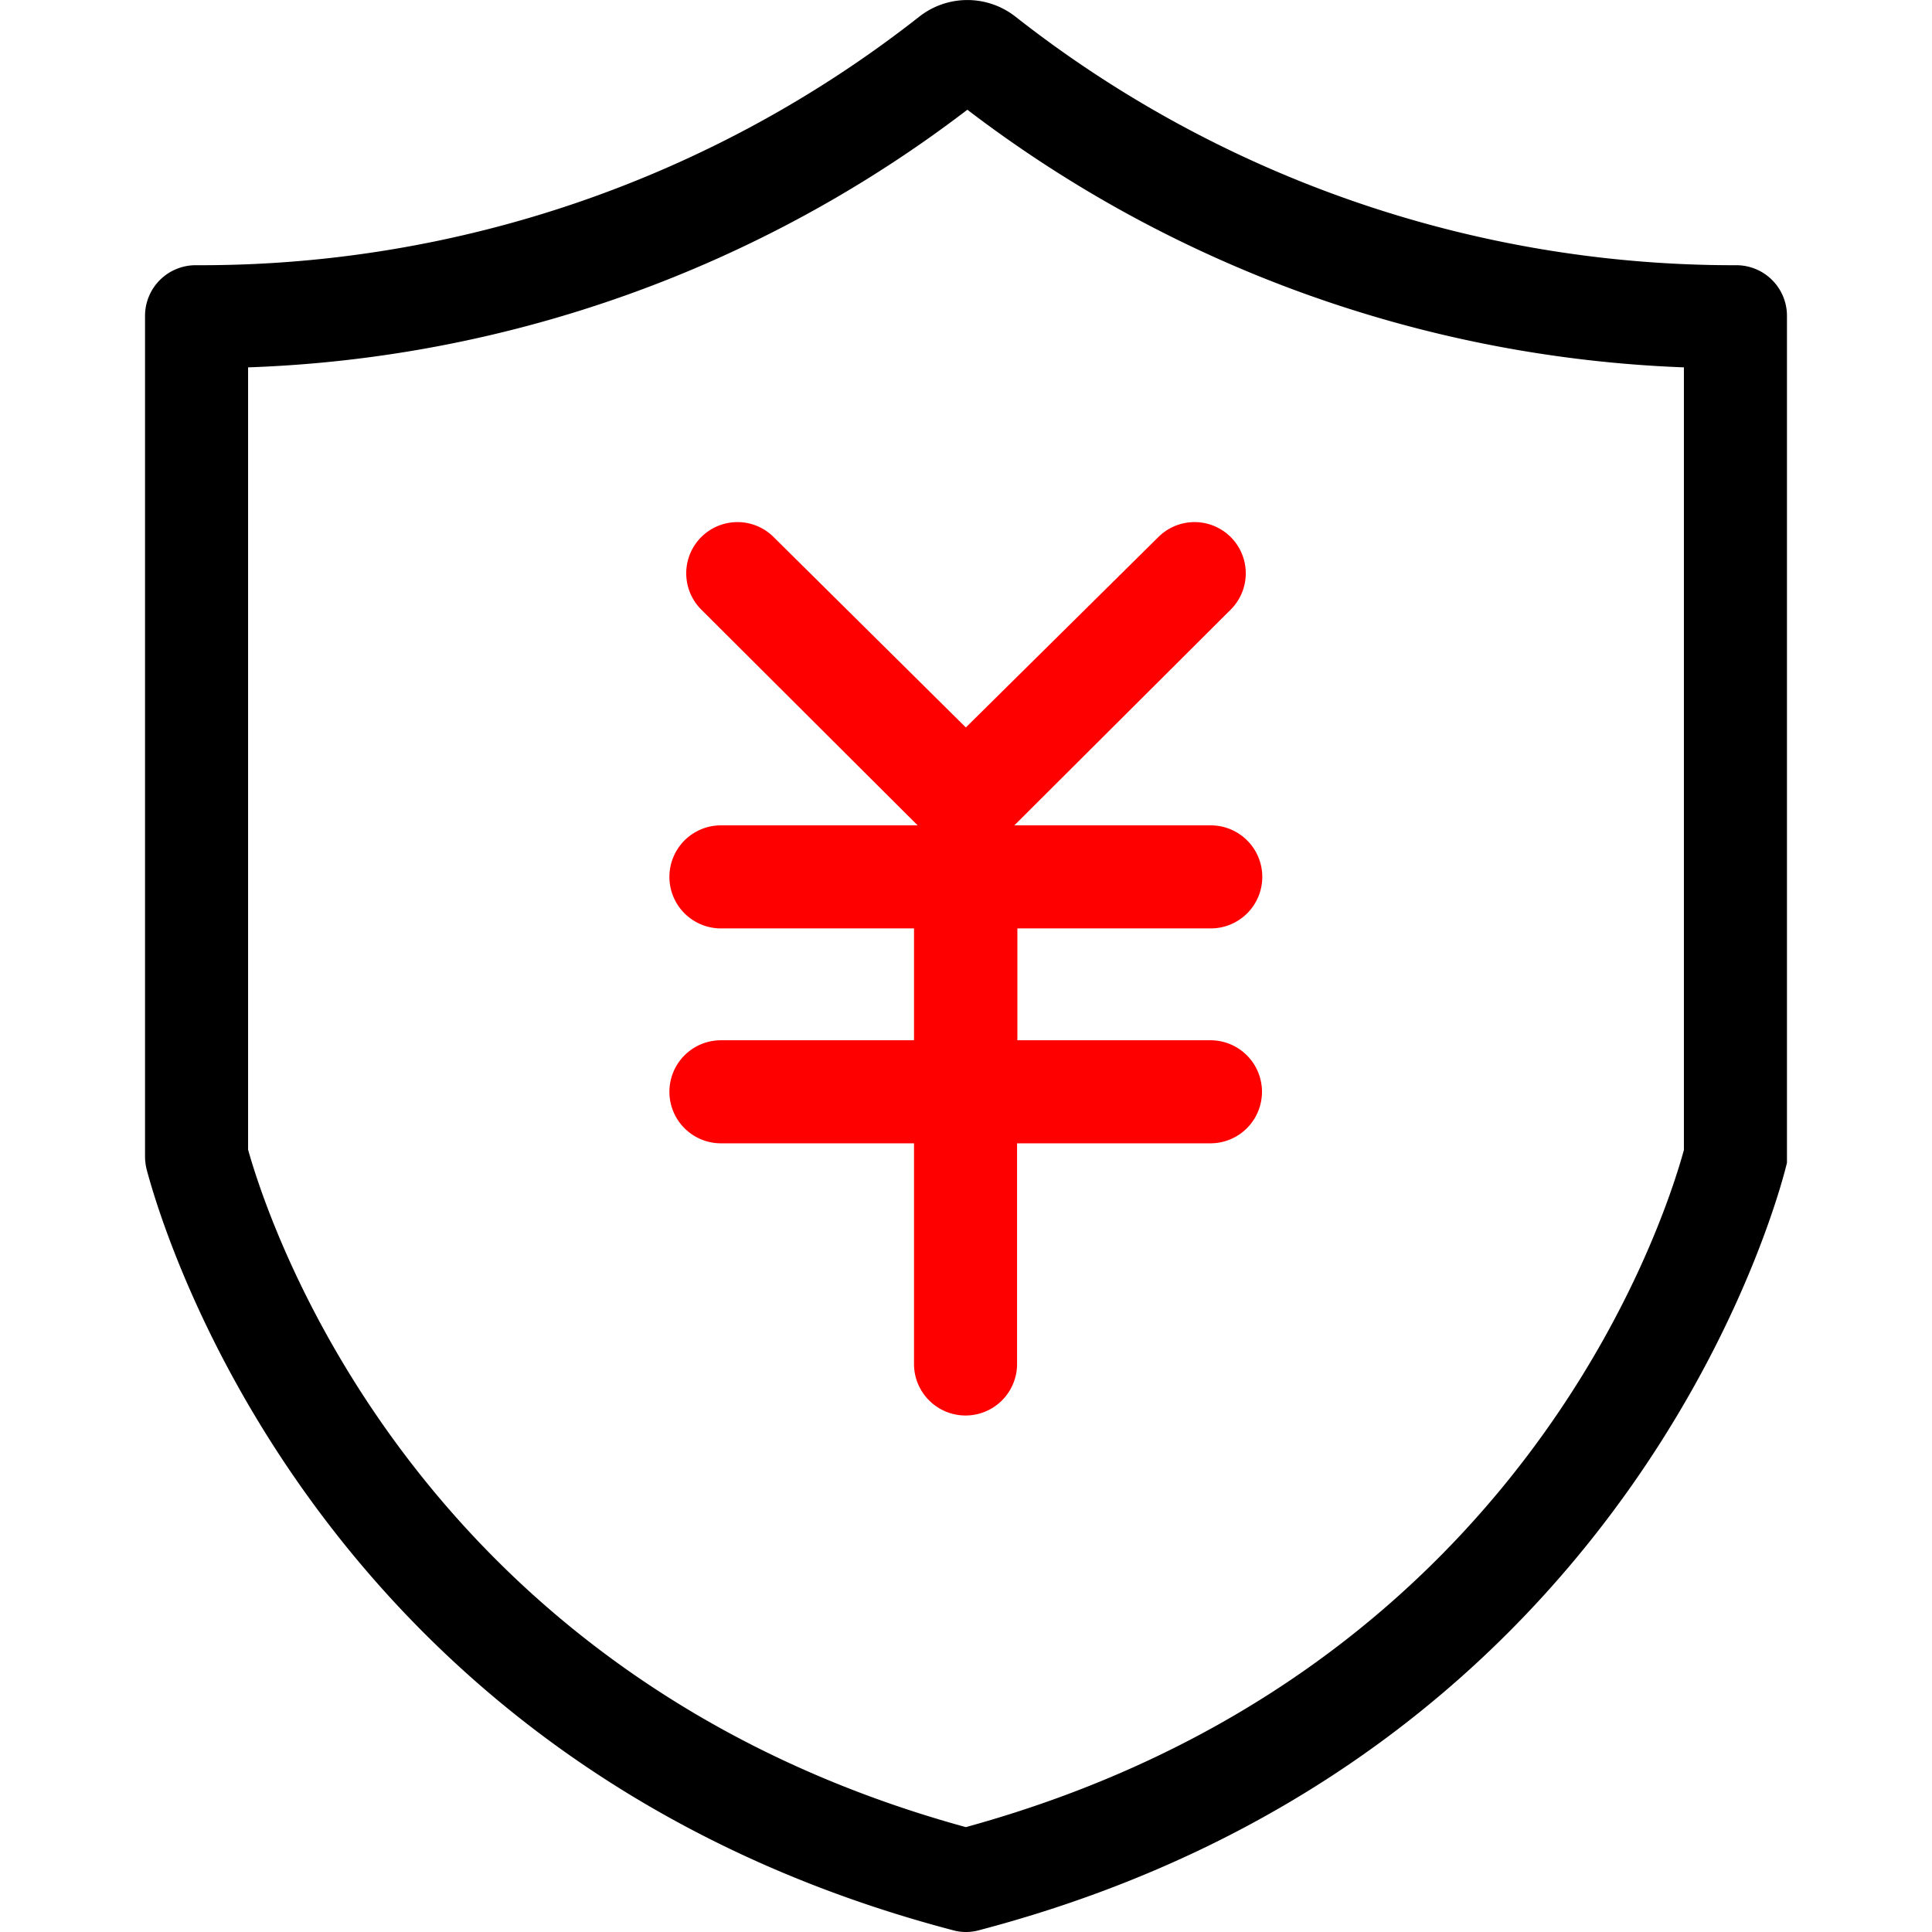 <?xml version="1.0" standalone="no"?><!DOCTYPE svg PUBLIC "-//W3C//DTD SVG 1.1//EN" "http://www.w3.org/Graphics/SVG/1.1/DTD/svg11.dtd"><svg t="1705384542708" class="icon" viewBox="0 0 1024 1024" version="1.1" xmlns="http://www.w3.org/2000/svg" p-id="30440" xmlns:xlink="http://www.w3.org/1999/xlink" width="200" height="200"><path d="M919.977 140.571A616.263 616.263 0 0 1 538.427 8.997a41.288 41.288 0 0 0-51.409 0A616.263 616.263 0 0 1 105.79 140.571h-1.928A26.829 26.829 0 0 0 76.872 167.239v445.811a29.56 29.56 0 0 0 0.803 6.587c8.997 34.058 92.215 315.361 427.336 403.399a25.544 25.544 0 0 0 6.908 0.964 25.865 25.865 0 0 0 7.069-0.964c356.809-93.821 428.139-406.772 428.139-406.772V167.239a26.829 26.829 0 0 0-27.15-26.668z m-27.472 468.945c-11.085 40.324-88.198 278.572-380.586 358.898C221.46 888.73 143.061 650.482 131.494 609.355V194.711a665.423 665.423 0 0 0 381.229-136.555 666.708 666.708 0 0 0 379.783 136.555z" fill="#000" p-id="30441"></path><path d="M410.066 284.676a27.15 27.15 0 1 0-38.396 38.396l114.706 114.385H382.112a27.311 27.311 0 0 0 0 54.622h102.336v59.281H382.112a27.311 27.311 0 1 0 0 54.622h102.336V722.937a27.311 27.311 0 1 0 54.622 0v-116.955h102.496a27.311 27.311 0 0 0 0-54.622h-102.336v-59.281h102.496a27.311 27.311 0 1 0 0-54.622h-104.103l114.706-114.385a27.15 27.15 0 1 0-38.396-38.396L511.92 385.566z" fill="#ff0000" p-id="30442"></path></svg>